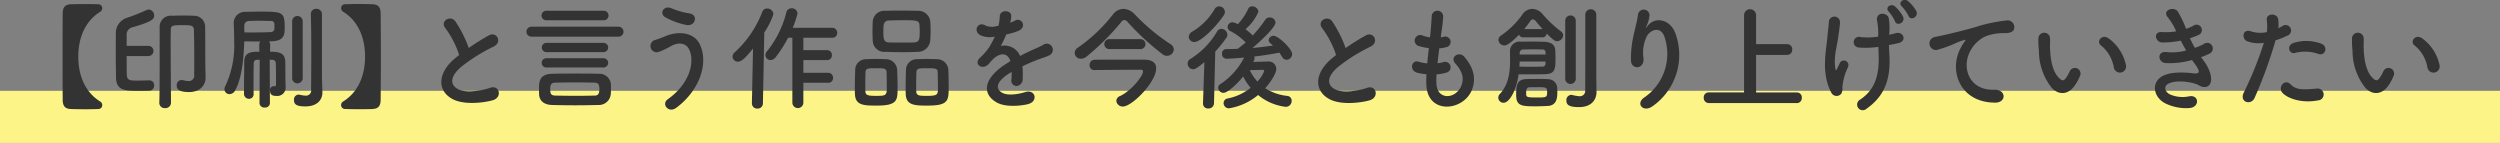 <svg id="lead-company" xmlns="http://www.w3.org/2000/svg" width="480" height="27.438" viewBox="0 0 480 27.438"><rect x="0" y="0" width="480" height="27.438" fill="#808080" stroke="none"/><defs><style>.cls-1{fill:#fcf486}.cls-2{fill:#333;fill-rule:evenodd}</style></defs><path id="under" class="cls-1" d="M0 17.438h480v10H0z"/><path id="_印刷_と言う作品を今後とも創り上げていきたい" data-name="【印刷】と言う作品を今後とも創り上げていきたい" class="cls-2" d="M717.63 345.747a.783.783 0 0 0-.374-.682c-3.037-1.87-4.225-5.193-4.225-8.625s1.188-6.755 4.225-8.626a.783.783 0 0 0 .374-.682.738.738 0 0 0-.793-.748c-.594-.022-1.5-.044-2.42-.044-1.1 0-2.222.022-2.816.044-1.056.044-1.541.506-1.563 1.738-.022 2.729-.022 5.523-.022 8.318s0 5.566.022 8.317c.022 1.232.507 1.694 1.563 1.738.594.022 1.716.044 2.816.044.924 0 1.826-.022 2.42-.044a.738.738 0 0 0 .793-.748zm17.645-5.9a1.038 1.038 0 0 1-1.1 1.276 4.993 4.993 0 0 1-1.078-.176.963.963 0 0 0-1.166 1.034c0 .66.374 1.255 2.354 1.255 2.2 0 3.191-1.387 3.191-2.773v-.063c-.044-1.386-.066-2.992-.066-5.875 0-1.232 0-2.64-.022-3.674a2.132 2.132 0 0 0-2.2-2.267c-.726-.022-1.342-.044-1.936-.044-.7 0-1.408.022-2.244.044a2.124 2.124 0 0 0-2.355 2.245v6.711c0 2.706 0 5.567-.066 7.767v.044a1.008 1.008 0 0 0 1.1.968 1.054 1.054 0 0 0 1.145-1.012c0-1.034-.066-7.9-.066-11.794 0-.968.022-1.76.022-2.222 0-.858.462-.9 2.2-.9 1.694 0 2.2 0 2.244.946.044 1.54.066 3.674.066 5.413s-.023 3.1-.023 3.1zm-8.6 1.144c-.968.022-1.65.044-2.31.044-1.5 0-2-.044-2.025-1.254-.022-1.166-.022-2.31-.022-3.454h4.137a.98.98 0 1 0 0-1.959h-4.137v-2a1.435 1.435 0 0 1 1.013-1.54c4.18-1.166 4.268-1.716 4.268-2.311a1.114 1.114 0 0 0-1.056-1.122 1.175 1.175 0 0 0-.44.11 36.218 36.218 0 0 1-3.719 1.474 3.066 3.066 0 0 0-2.134 3.169c-.022.99-.022 2.068-.022 3.146 0 1.739.022 3.521.044 5.1.022 2.575 1.76 2.6 4.247 2.6.682 0 1.342 0 2.134-.022a.952.952 0 0 0 .946-1.013.906.906 0 0 0-.9-.968h-.022zm33.14-12.7a1.027 1.027 0 0 0-1.078-1.034.986.986 0 0 0-1.056.99v.053c.066 1.959.088 4.753.088 7.349 0 3.719-.044 7.063-.044 7.063a.981.981 0 0 1-1.034 1.211 5.973 5.973 0 0 1-1.188-.176.609.609 0 0 0-.2-.022.934.934 0 0 0-.859 1.034c0 .924.617 1.232 2.2 1.232 2.288 0 3.256-1.3 3.256-2.64v-.088c-.022-.749-.088-2.729-.088-3.081V328.3zm-5.721 12.432a1.031 1.031 0 0 0 2.025 0v-11.148a1.015 1.015 0 0 0-2.025 0v11.155zm-6.271 4.643a.9.9 0 0 0 1.013.836.887.887 0 0 0 .99-.836l-.044-8.339c.176 0 .352.022.484.022a.623.623 0 0 1 .682.682c.044.814.044 2.112.044 3.036v1.034a.282.282 0 0 1-.308.33h-.11a.953.953 0 0 1-.11-.022.748.748 0 0 0-.616.859c0 .66.286 1.012 1.21 1.012a1.6 1.6 0 0 0 1.782-1.7v-.12c-.044-.7-.044-2.992-.066-4.708-.022-1.827-1.364-1.959-2.926-1.959l.022-1.342a.88.88 0 0 0-.242-.638c.2 0 .4-.022.572-.022 2.4-.088 2.464-1.342 2.464-2.618 0-2.949-.33-3.081-4.621-3.081-.968 0-1.98.022-2.948.044a2.139 2.139 0 0 0-2.222 2.113v.088c.044 1.078.088 2.266.088 3.476a18.3 18.3 0 0 1-1.694 8.559 1.388 1.388 0 0 0-.177.616.964.964 0 0 0 .991.947 1.274 1.274 0 0 0 1.078-.726c1.3-2.377 1.65-6.293 1.738-9.4 1.078 0 2.134.022 3.1.022a.911.911 0 0 0-.22.616l.022 1.342c-.286 0-.55.022-.748.022-1.584.044-2.156.661-2.156 1.959 0 1.518-.044 3.388-.044 5.214v.9a.936.936 0 0 0 .946.946.871.871 0 0 0 .9-.924v-.022c-.022-.771-.022-1.607-.022-2.421 0-1.32.022-2.6.044-3.432a.62.62 0 0 1 .726-.682l.418-.022zm-2.9-13.6c0-.462-.022-.9-.022-1.276a.888.888 0 0 1 .88-.9 39.144 39.144 0 0 1 1.628-.044c.859 0 1.739.022 2.531.044a.617.617 0 0 1 .748.594v.924a.681.681 0 0 1-.7.616q-1.386.066-3.1.066c-.63.01-1.288.01-1.972-.015zm24.6 14.72c1.056-.044 1.54-.506 1.562-1.738.022-2.751.044-5.523.044-8.317s-.022-5.589-.044-8.318c-.022-1.232-.506-1.694-1.562-1.738a86.821 86.821 0 0 0-2.816-.044c-.925 0-1.827.022-2.421.044a.738.738 0 0 0-.792.748.783.783 0 0 0 .374.682c3.037 1.871 4.225 5.193 4.225 8.626s-1.188 6.755-4.225 8.625a.783.783 0 0 0-.374.682.738.738 0 0 0 .792.748c.594.022 1.5.044 2.421.044a82.678 82.678 0 0 0 2.812-.03zm16.643-10.363c-.22.154-.418.33-.638.506-3.564 2.838-3.7 6.4-.528 8.009 2.178 1.1 5.853.66 7.591.176 1.959-.55 1.3-3.081-.55-2.377-1.32.485-4.466 1.057-6.007.286-1.716-.836-1.65-2.486.528-4.334a33.111 33.111 0 0 1 6.249-3.9c1.695-.858.55-2.97-.946-2.134a41.967 41.967 0 0 0-3.872 2.42 22.372 22.372 0 0 0-2.575-5.126c-.88-1.255-3.036-.066-1.892 1.342a17.884 17.884 0 0 1 2.636 5.141zm27.732-6.667a.914.914 0 1 0 0-1.827h-10.983a.914.914 0 1 0 0 1.827h10.979zm2.861 3.146a.957.957 0 1 0 0-1.914h-16.727a.957.957 0 0 0 0 1.914h16.723zm-2.883 2.97a.891.891 0 1 0 0-1.782h-10.917a.892.892 0 1 0 0 1.782h10.913zm0 2.949a.891.891 0 1 0 0-1.782h-10.917a.893.893 0 1 0 0 1.782h10.913zm1.387 5.193a9.954 9.954 0 0 0 .044-1.145 8.481 8.481 0 0 0-.044-1.078 2.215 2.215 0 0 0-2.311-1.76c-1.518-.044-3.014-.044-4.51-.044-1.475 0-2.971 0-4.511.044-2.442.066-2.442 1.672-2.442 2.926 0 .353 0 .7.022 1.079.066 1.122.88 1.936 2.464 1.98a151.725 151.725 0 0 0 8.867 0 2.29 2.29 0 0 0 2.417-1.993zm-3.147.2c-1.1.022-2.244.044-3.41.044-1.387 0-2.795-.022-4.071-.044-.88-.022-.99-.374-.99-1.255 0-.682.088-1.232.968-1.232 1.32-.022 2.75-.044 4.137-.044 1.144 0 2.266.022 3.322.044.506.022 1.012.022 1.012 1.232-.004 1.196-.484 1.241-.972 1.262zm17.708-13.554c1.628.308 2.354-1.915.55-2.223a14.785 14.785 0 0 1-3.411-.968c-1.54-.7-2.464 1.012-1.21 1.716a13.98 13.98 0 0 0 4.067 1.482zm-2 15.908c4.4-3.234 6.271-8.449 4.577-12.124-1.166-2.53-4.4-2.618-6.645-1.628-.616.264-1.32.506-1.892.7a1.2 1.2 0 1 0 .682 2.288 13.487 13.487 0 0 0 2.134-1.012c1.518-.9 3.169-.814 3.785.9.9 2.553-.308 6.447-4.247 9.22-1.305.937.147 2.741 1.599 1.663zM857 341.456a.9.9 0 0 0 .946-.946.929.929 0 0 0-.946-.968h-4.753V337.1h4.533a.9.9 0 0 0 .946-.946.929.929 0 0 0-.946-.969h-4.533v-2.376h5.545a.9.9 0 0 0 .946-.946.929.929 0 0 0-.946-.968H850.2a17.515 17.515 0 0 0 .924-2.751 1.081 1.081 0 0 0-1.144-.99 1 1 0 0 0-1.012.814 19.208 19.208 0 0 1-3.719 7.459 1.123 1.123 0 0 0-.286.7.981.981 0 0 0 .99.968 1.316 1.316 0 0 0 .99-.572 24.546 24.546 0 0 0 2.377-3.719h.814v12.454a1.056 1.056 0 1 0 2.112 0v-3.807H857zm-14.632 3.961a.986.986 0 0 0 1.056.99 1 1 0 0 0 1.056-1.012l.264-13.6a14.483 14.483 0 0 0 1.76-3.521 1.184 1.184 0 0 0-1.21-1.078.944.944 0 0 0-.946.66 20.244 20.244 0 0 1-5.3 7.767 1.1 1.1 0 0 0-.4.793 1.024 1.024 0 0 0 1.034.99c.506 0 1.167-.33 2.9-2.531l-.22 10.518v.022zm34.24-12.058c.044-.572.066-1.254.066-1.958 0-.616-.022-1.232-.066-1.782a2.319 2.319 0 0 0-2.288-1.981c-1.144-.022-2.4-.044-3.587-.044-.99 0-1.958.022-2.772.044a2.215 2.215 0 0 0-2.4 2.135c-.022.506-.044 1.122-.044 1.738s.022 1.276.044 1.892a2.22 2.22 0 0 0 2.439 2.112c1.1.044 2.222.066 3.322.066.969 0 1.937-.022 2.883-.066a2.369 2.369 0 0 0 2.395-2.156zm3.543 9c0-1.166-.044-2.64-.066-3.454a2.187 2.187 0 0 0-2.2-1.98c-.682-.022-1.342-.044-2.024-.044-.572 0-1.166.022-1.8.044a2.076 2.076 0 0 0-2.113 2.068c-.022.77-.066 2.156-.066 3.344 0 .484 0 .947.022 1.321.088 2.156 1.761 2.178 4.225 2.178 3.951-.001 4.017-.969 4.017-3.478zm-9.814.308c0-1.21-.044-2.86-.088-3.762a2.165 2.165 0 0 0-2.178-1.98c-.682-.022-1.342-.044-2.024-.044-.572 0-1.167.022-1.783.044a2.066 2.066 0 0 0-2.068 2.068c-.022.77-.066 2.156-.066 3.344 0 .484 0 .947.022 1.321.088 2.156 1.76 2.178 4.181 2.178 3.867-.001 3.999-.969 3.999-3.17zm3.147-8.955c-.748.022-1.563.022-2.355.022s-1.606 0-2.376-.022c-1.078-.044-1.144-.594-1.144-2.134 0-1.3.022-2.046 1.122-2.09.858-.022 1.738-.044 2.6-.044 2.663 0 3.169.022 3.213.968.022.374.044.77.044 1.166-.009 1.495-.053 2.089-1.109 2.133zm4.6 8.713c0 1.3-.044 1.541-2.068 1.541-1.408 0-2.046 0-2.09-.814-.022-.309-.022-.815-.022-1.365 0-.88.022-1.892.044-2.376.044-.748.55-.748 2.046-.748 1.65 0 2 .022 2.046.748.015.637.037 2.089.037 3.013zm-9.813 0c0 1.5-.264 1.541-2.046 1.541-1.5 0-2.025-.088-2.069-.814-.022-.309-.022-.815-.022-1.365 0-.88.022-1.892.044-2.376.044-.726.44-.748 2-.748 1.606 0 2 .022 2.046.748.018.637.04 2.089.04 3.013zm23.705-12.585a4.162 4.162 0 0 0 .176-1.277c-.044-1.078-2.112-1.21-2.2.11a9.179 9.179 0 0 1-.242 1.849c-.11.022-.242.022-.33.044a3.383 3.383 0 0 1-2.068-.044c-1.541-1.034-2.619 1.034-1.034 1.826a4.443 4.443 0 0 0 2.728.242 18.341 18.341 0 0 1-1.034 1.958 10.988 10.988 0 0 1-1.782 2.069c-1.321 1.188.286 2.442 1.5 1.364a4.818 4.818 0 0 0 .506-.572l.088-.088c1.43-1.651 3.124-1.871 3.718-.022-.418.242-.77.484-1.078.682-3.982 2.618-4.51 5.589-1.54 7.261 1.716.968 4.709.638 6.007.308 2.024-.528 1.408-2.9-.528-2.31-1.034.33-3.191.77-4.357.176-1.232-.617-1.562-1.937 1.166-3.7.176-.11.374-.22.572-.33 0 .462-.022.968-.044 1.43a1.009 1.009 0 0 0 .991 1.254 1.3 1.3 0 0 0 1.166-1.364 17.578 17.578 0 0 0-.044-2.42c.88-.418 1.87-.858 2.794-1.21 1.166-.44 1.672-.55 2.376-.9a1.173 1.173 0 1 0-1.232-1.981 16.9 16.9 0 0 1-1.716.814 47.95 47.95 0 0 0-2.684 1.3 3.207 3.207 0 0 0-3.7-1.915 22.447 22.447 0 0 0 1.056-2.222 12.385 12.385 0 0 0 2.421-.726c1.628-.814.44-2.641-.77-1.914a7.831 7.831 0 0 1-.925.4zm31.4 5.236a1.271 1.271 0 0 0-.7-1.078 37.831 37.831 0 0 1-6.8-5.677 3.135 3.135 0 0 0-2.178-1.056 2.584 2.584 0 0 0-2 1.056 30.656 30.656 0 0 1-6.698 6.358 1.246 1.246 0 0 0-.66 1.034 1.143 1.143 0 0 0 1.189 1.123 1.775 1.775 0 0 0 1.1-.418 47.028 47.028 0 0 0 6.623-6.6.88.88 0 0 1 .616-.418.945.945 0 0 1 .66.418 49.313 49.313 0 0 0 6.733 6.2 1.419 1.419 0 0 0 .792.264 1.307 1.307 0 0 0 1.316-1.207zm-6.447-.088a.958.958 0 1 0 0-1.914h-5.9a.958.958 0 1 0 0 1.914h5.9zm.814 2.025h-2.6c-2.684 0-6.249 0-6.975.022a.988.988 0 0 0-.968 1.034.9.9 0 0 0 .968.946h.044c.836-.022 7.305-.066 8.845-.066a.342.342 0 0 1 .4.33c0 .924-2.332 3.763-4.378 4.709a1.077 1.077 0 0 0-.748.946 1.222 1.222 0 0 0 1.276 1.078c1.738 0 6.381-4.665 6.381-7.349-.007-1.013-.711-1.607-2.252-1.651zm20.957.287a.951.951 0 0 0 .176-.55.883.883 0 0 0-.066-.33c1.716-.2 3.366-.462 4.819-.749.2.265.374.551.55.837a.965.965 0 0 0 .858.528 1.09 1.09 0 0 0 1.056-1.078c0-1.013-2.662-3.521-3.543-3.521a.927.927 0 0 0-.968.814.864.864 0 0 0 .352.638c.154.132.33.264.484.418-1.254.176-2.574.352-3.938.462.7-.572 4.422-3.828 4.422-4.906a1.079 1.079 0 0 0-1.144-.947.979.979 0 0 0-.836.441 23.142 23.142 0 0 1-2.4 3.014 12.411 12.411 0 0 0-1.386-1.21 9.067 9.067 0 0 0 2.486-3.367 1.2 1.2 0 0 0-1.21-1.012.779.779 0 0 0-.748.462 11.184 11.184 0 0 1-2 2.971 2.579 2.579 0 0 0-1.012-.374.93.93 0 0 0-.946.9.876.876 0 0 0 .528.792 11.025 11.025 0 0 1 2.927 2.178c-.506.462-1.012.836-1.5 1.21l-.044.022c-.726.022-1.452.044-2.178.044a.831.831 0 0 0-.814.9.863.863 0 0 0 .836.947c.99 0 2.663-.154 3.411-.22a13.2 13.2 0 0 1-4.577 5.1.787.787 0 0 0-.4.682 1.02 1.02 0 0 0 1.012.991c.836 0 2.772-1.849 3.785-3.147a10.028 10.028 0 0 0 1.43 2.178 10.163 10.163 0 0 1-4.4 2.047.9.9 0 0 0-.792.88 1.006 1.006 0 0 0 1.056 1.012 11.647 11.647 0 0 0 5.567-2.552 10.227 10.227 0 0 0 5.281 2.266 1.125 1.125 0 0 0 1.166-1.144.9.9 0 0 0-.814-.946 9.863 9.863 0 0 1-4.269-1.475c1.034-1.144 2.135-2.838 2.135-3.718a1.452 1.452 0 0 0-1.651-1.408c-.374 0-1.826.044-2.816.066zm-5.743-8.78a1.179 1.179 0 0 0 .22-.66 1.113 1.113 0 0 0-1.1-1.078 1.027 1.027 0 0 0-.88.55 12.078 12.078 0 0 1-4.225 4.269 1.269 1.269 0 0 0-.726 1.034 1.035 1.035 0 0 0 1.1.99c1.1-.002 3.829-2.532 5.611-5.107zm-3.983 16.88v.044a.94.94 0 0 0 1.013.946 1.023 1.023 0 0 0 1.1-.99l.242-9.924a26.268 26.268 0 0 0 2.134-2.662 1.065 1.065 0 0 0 .2-.594 1.21 1.21 0 0 0-1.144-1.122.978.978 0 0 0-.836.506 15.359 15.359 0 0 1-5.127 5.281 1 1 0 0 0-.528.88 1.094 1.094 0 0 0 1.056 1.1c.33 0 .66-.154 2.157-1.364zm10.452-4.181a8.957 8.957 0 0 1-1.474-2.2c.99 0 2.222-.044 2.376-.044h.066a.27.27 0 0 1 .33.242 6.072 6.072 0 0 1-1.298 1.997zm15.1-5.082c-.22.154-.418.33-.638.506-3.564 2.838-3.7 6.4-.528 8.009 2.178 1.1 5.853.66 7.591.176 1.958-.55 1.3-3.081-.55-2.377-1.32.485-4.466 1.057-6.007.286-1.716-.836-1.65-2.486.528-4.334a33.111 33.111 0 0 1 6.249-3.9c1.694-.858.55-2.97-.946-2.134a41.967 41.967 0 0 0-3.872 2.42 22.372 22.372 0 0 0-2.575-5.126c-.88-1.255-3.036-.066-1.892 1.342a17.884 17.884 0 0 1 2.642 5.127zm19.286 3.7a7.92 7.92 0 0 0 1.958-.352 1.051 1.051 0 1 0-.7-1.98 7.5 7.5 0 0 1-1.056.2c.088-.924.2-1.871.33-2.861a6.836 6.836 0 0 0 1.342-.22 1.033 1.033 0 1 0-.506-2 4.054 4.054 0 0 1-.55.11c.022-.264.066-.528.088-.792a27.7 27.7 0 0 0 .374-3.169 1.1 1.1 0 0 0-2.2-.11c-.066 1.035-.11 1.871-.242 3.257-.022.264-.066.55-.088.814a6.218 6.218 0 0 1-1.584-.418 1.082 1.082 0 1 0-.462 2.112 10.023 10.023 0 0 0 1.826.374c-.11.99-.22 1.959-.308 2.927a7.71 7.71 0 0 1-1.694-.33c-1.254-.418-1.936 1.672-.154 2.156a11.989 11.989 0 0 0 1.694.264 19.586 19.586 0 0 0-.022 1.958c.176 5.875 7.195 5.149 8.78.968.836-2.222.22-4.312-1.5-6.292-.968-1.123-2.86.044-1.716 1.3 1.232 1.342 1.848 2.794 1.078 4.444-1.144 2.443-4.576 2.575-4.708-.572a16.3 16.3 0 0 1 .022-1.797zm30.676.7v-12.19a1.056 1.056 0 0 0-2.11 0v3.477c0 4.092 0 10.209-.03 11.023a1.022 1.022 0 0 1-1.12 1.189 7.008 7.008 0 0 1-1.363-.242.748.748 0 0 0-.22-.022 1 1 0 0 0-.9 1.1c0 .858.594 1.254 2.415 1.254 2.54 0 3.37-1.562 3.37-2.882v-.044zm-5.965.2a1.015 1.015 0 0 0 2.025 0v-11.228a1.013 1.013 0 0 0-2.025 0v11.221zm-4.4-8.009a.777.777 0 0 0 .837-.728c1.386 1.386 1.672 1.474 2.024 1.474a1.212 1.212 0 0 0 1.144-1.144.912.912 0 0 0-.4-.726 21.3 21.3 0 0 1-3.454-3.213 2.715 2.715 0 0 0-2.068-1.122 2.335 2.335 0 0 0-1.937 1.122 16.568 16.568 0 0 1-4.048 3.983 1.015 1.015 0 0 0-.528.858 1.152 1.152 0 0 0 1.144 1.056c.2 0 .858-.044 2.816-2.068a.8.8 0 0 0 .792.506h3.675zm-4.555 7.107h1.452c1.145 0 2.267 0 3.433-.022 2.134-.022 2.2-.88 2.2-3.168 0-.528-.022-1.035-.044-1.453-.066-1.1-.858-1.562-2.178-1.606-.946-.022-1.76-.044-2.6-.044-.573 0-1.189.022-1.849.022a1.831 1.831 0 0 0-2.068 1.848c0 .462.022 1.1.022 1.805 0 1.936-.22 4.554-1.958 6.381a1.055 1.055 0 0 0-.308.726 1 1 0 0 0 1.012.968c1.171-.007 2.469-2.45 2.887-5.464zm5.611 6.073c1.76-.11 1.826-1.606 1.826-2.706 0-.353-.022-.683-.044-.991a1.778 1.778 0 0 0-1.738-1.452c-.726-.044-1.474-.044-2.222-.044-.726 0-1.452 0-2.157.044-1.716.11-1.738 1.562-1.738 3.059 0 2.156 1.144 2.156 3.939 2.156a40.843 40.843 0 0 0 2.135-.074zm-4.533-14.764a16.357 16.357 0 0 0 1.123-1.474.728.728 0 0 1 .528-.4.83.83 0 0 1 .572.352c.374.462.836.99 1.3 1.518h-3.521zm-.858 4.885v-.155a.682.682 0 0 1 .748-.814c.616-.022 1.167-.022 1.739-.022.594 0 1.188 0 1.848.022a.533.533 0 0 1 .616.528c0 .11.022.286.022.441h-4.973zm4.973 1.342c0 .154-.022.286-.022.418a.566.566 0 0 1-.616.572c-.66 0-1.364.022-2.09.022s-1.475-.022-2.311-.022c.022-.352.044-.682.044-.99h4.995zm.286 5.985c0 .924-.264.924-2 .924-2 0-2.025-.088-2.025-.814 0-.639.044-1.145.661-1.145.506-.022 1.012-.022 1.54-.022 1.803-.007 1.825.081 1.825 1.05zm20.252 2.6a12.027 12.027 0 0 0 4.36-14.038c-.91-2.486-3.77-3.389-5.37-1.32-.22.286-.44.572-.16-.022a6.486 6.486 0 0 0 .58-2.047 1.113 1.113 0 0 0-2.21-.2c-.17 1.343-.59 2.8-.83 3.917a19.385 19.385 0 0 0-.51 5.083c.13 1.584 2.51 1.606 2.4-.528a7.262 7.262 0 0 1 .57-4.159c.64-1.364 2.73-2.178 3.46.022a10.133 10.133 0 0 1-3.83 11.574c-1.849 1.201-.239 3.027 1.541 1.707zm27.71-.594a.97.97 0 0 0 .94-1.034.934.934 0 0 0-.94-1.012h-7.84v-7.206h5.97a.989.989 0 0 0 .97-1.057.964.964 0 0 0-.97-1.012h-5.97v-5.633a1.158 1.158 0 0 0-2.31 0v14.9h-6.77a.929.929 0 0 0-.97.99.982.982 0 0 0 .97 1.056h16.92zm22.92-17.669a6.744 6.744 0 0 0-1.58-1.914c-.82-.682-2.05.264-1.17 1.056a7.3 7.3 0 0 1 1.26 1.782c.391 1.024 2.001.183 1.491-.935zm-2.53 1.1a6.9 6.9 0 0 0-1.54-1.98c-.79-.7-2.05.2-1.19 1.012a8.266 8.266 0 0 1 1.17 1.827c.351 1.023 2.021.275 1.561-.87zm-2.64 2.927a11.053 11.053 0 0 0-.11-2.618c-.26-1.211-2.44-1.3-2.27.33a13.609 13.609 0 0 1 .25 2.574c0 .2-.03.4-.03.594a13.257 13.257 0 0 1-3.32.088 1.029 1.029 0 1 0-.35 2 16.52 16.52 0 0 0 3.72-.132c.02.594.04 1.188.06 1.871.09 3.762-.81 6.469-3.63 8.3a1.08 1.08 0 1 0 1.32 1.694c3.44-2.42 4.58-5.633 4.38-10.033-.04-.881-.09-1.541-.09-2.179.6-.11 1.15-.22 1.72-.352 1.87-.4 1.01-2.332-.4-1.936-.37.11-.81.2-1.29.308zm-9.22 11.816a2.076 2.076 0 0 0 .2-1.255 11.24 11.24 0 0 1 1.08-3.85.877.877 0 1 0-1.63-.638c-.11.264-.35.682-.46.946-.18.462-.29.308-.35-.066-.33-2.178.28-4.049.55-5.9.15-1.122.35-2.288.35-2.97a1.071 1.071 0 0 0-2.14-.044c-.04.946-.17 1.65-.28 2.9-.24 2.706-1.24 6.887.75 10.694a1.136 1.136 0 0 0 1.931.172zm29.46 1.738c2.34.022 2.2-2.575-.11-2.487-4.93.177-6.4-4.444-4.46-7.679a6.313 6.313 0 0 1 2.81-2.574 9.486 9.486 0 0 1 3.28-.616c1.54.088 2.03-.352 2.16-.726a1.3 1.3 0 0 0-1.5-1.694 29.654 29.654 0 0 0-6.01 1.3c-2.24.638-4.15 1.078-5.23 1.342-.71.176-1.98.418-2.44.528a1.256 1.256 0 1 0 .74 2.376 20.5 20.5 0 0 0 1.98-.66c1.5-.572 1.13-.572 2.78-1.1.41-.132.52-.154.17.308a8.1 8.1 0 0 0-.7 1.144c-2.399 4.41-.109 10.505 6.531 10.527zm25.18-7.217a8.451 8.451 0 0 0-3.3-5.105c-1.32-.99-2.51.638-1.45 1.364a6.971 6.971 0 0 1 2.44 4.269 1.185 1.185 0 1 0 2.311-.539zm-9.62 3.63a10.212 10.212 0 0 0 .86-1.694 1.08 1.08 0 0 0-2-.792 8.692 8.692 0 0 1-.73 1.3c-.48.66-.77.594-1.34.044-1.23-1.188-1.65-3.366-1.74-5.677-.04-1.012.05-1.056 0-1.914a1.12 1.12 0 1 0-2.24.022 21.915 21.915 0 0 0 .11 2.442 11.336 11.336 0 0 0 2.48 7.041c1.241 1.308 3.191 1.506 4.601-.783zm24.03-5.148a13.552 13.552 0 0 0 1.73-.727 1.084 1.084 0 1 0-1.25-1.76 11.835 11.835 0 0 1-1.65.7 19.6 19.6 0 0 1-.95-1.848 13.842 13.842 0 0 0 1.76-.682 1.027 1.027 0 1 0-1.12-1.716 8.34 8.34 0 0 1-1.39.594 18.743 18.743 0 0 0-1.58-3.323c-.79-1.078-3.12-.242-1.89 1.144a11.449 11.449 0 0 1 1.58 2.663 12.2 12.2 0 0 1-2.73.132c-1.76-.132-1.32 2 .11 2a17.21 17.21 0 0 0 3.5-.352c.35.682.71 1.32 1.04 1.892a10.749 10.749 0 0 1-3.79.308c-1.87-.242-1.67 2-.15 2.113a15.874 15.874 0 0 0 5.06-.594c.15.242.33.44.48.66 1.28 1.716.93 2.046-.26 1.892-1.45-.176-4.16-.352-5.79.484-2.46 1.254-1.85 4.335.75 5.435a9.086 9.086 0 0 0 4.36.748c1.98-.176 1.85-2.618-.11-2.244a6.091 6.091 0 0 1-3.57-.33c-1.01-.418-1.47-1.585-.33-2.135 1.54-.748 4.67-.308 5.83.374.99.572 2.05.374 2.27-.77.24-1.254-.64-3.014-1.43-4.026-.149-.225-.329-.423-.479-.643zm22.53-.617c1.38.463 1.98-1.474.5-2a8.167 8.167 0 0 0-5.28-.11c-1.45.506-.77 2.311.38 1.892a7.742 7.742 0 0 1 4.401.207zm0 8.912a1.143 1.143 0 1 0-.29-2.267c-2.57.22-3.92.331-5.04-.814-1.14-1.166-2.51.572-1.56 1.629.971 1.067 3.701 2.079 6.891 1.441zm-8.21-11.53a14.462 14.462 0 0 0 2.22-.88 1.05 1.05 0 1 0-.86-1.892c-.26.154-.53.308-.83.462a6.859 6.859 0 0 0-.03-1.76c-.22-1.211-2.28-1.145-2.2.11a9.518 9.518 0 0 1 .03 2.376 5.89 5.89 0 0 1-3.04-.132c-1.65-.594-1.87 1.408-.75 1.892a6.423 6.423 0 0 0 3.21.308 67.409 67.409 0 0 1-3.85 9.55c-.92 1.87 1.41 2.508 2.07 1.034a86.8 86.8 0 0 0 4.031-11.079zm31.48 4.753a8.451 8.451 0 0 0-3.3-5.105c-1.32-.99-2.51.638-1.45 1.364a6.924 6.924 0 0 1 2.44 4.269 1.185 1.185 0 1 0 2.311-.539zm-9.61 3.63a10.24 10.24 0 0 0 .85-1.694 1.08 1.08 0 0 0-2-.792 8.592 8.592 0 0 1-.72 1.3c-.49.66-.77.594-1.35.044-1.23-1.188-1.65-3.366-1.73-5.677-.05-1.012.04-1.056 0-1.914a1.125 1.125 0 1 0-2.25.022 21.915 21.915 0 0 0 .11 2.442 11.341 11.341 0 0 0 2.49 7.041c1.231 1.308 3.191 1.506 4.601-.783z" transform="translate(-698 -325.562)"/></svg>